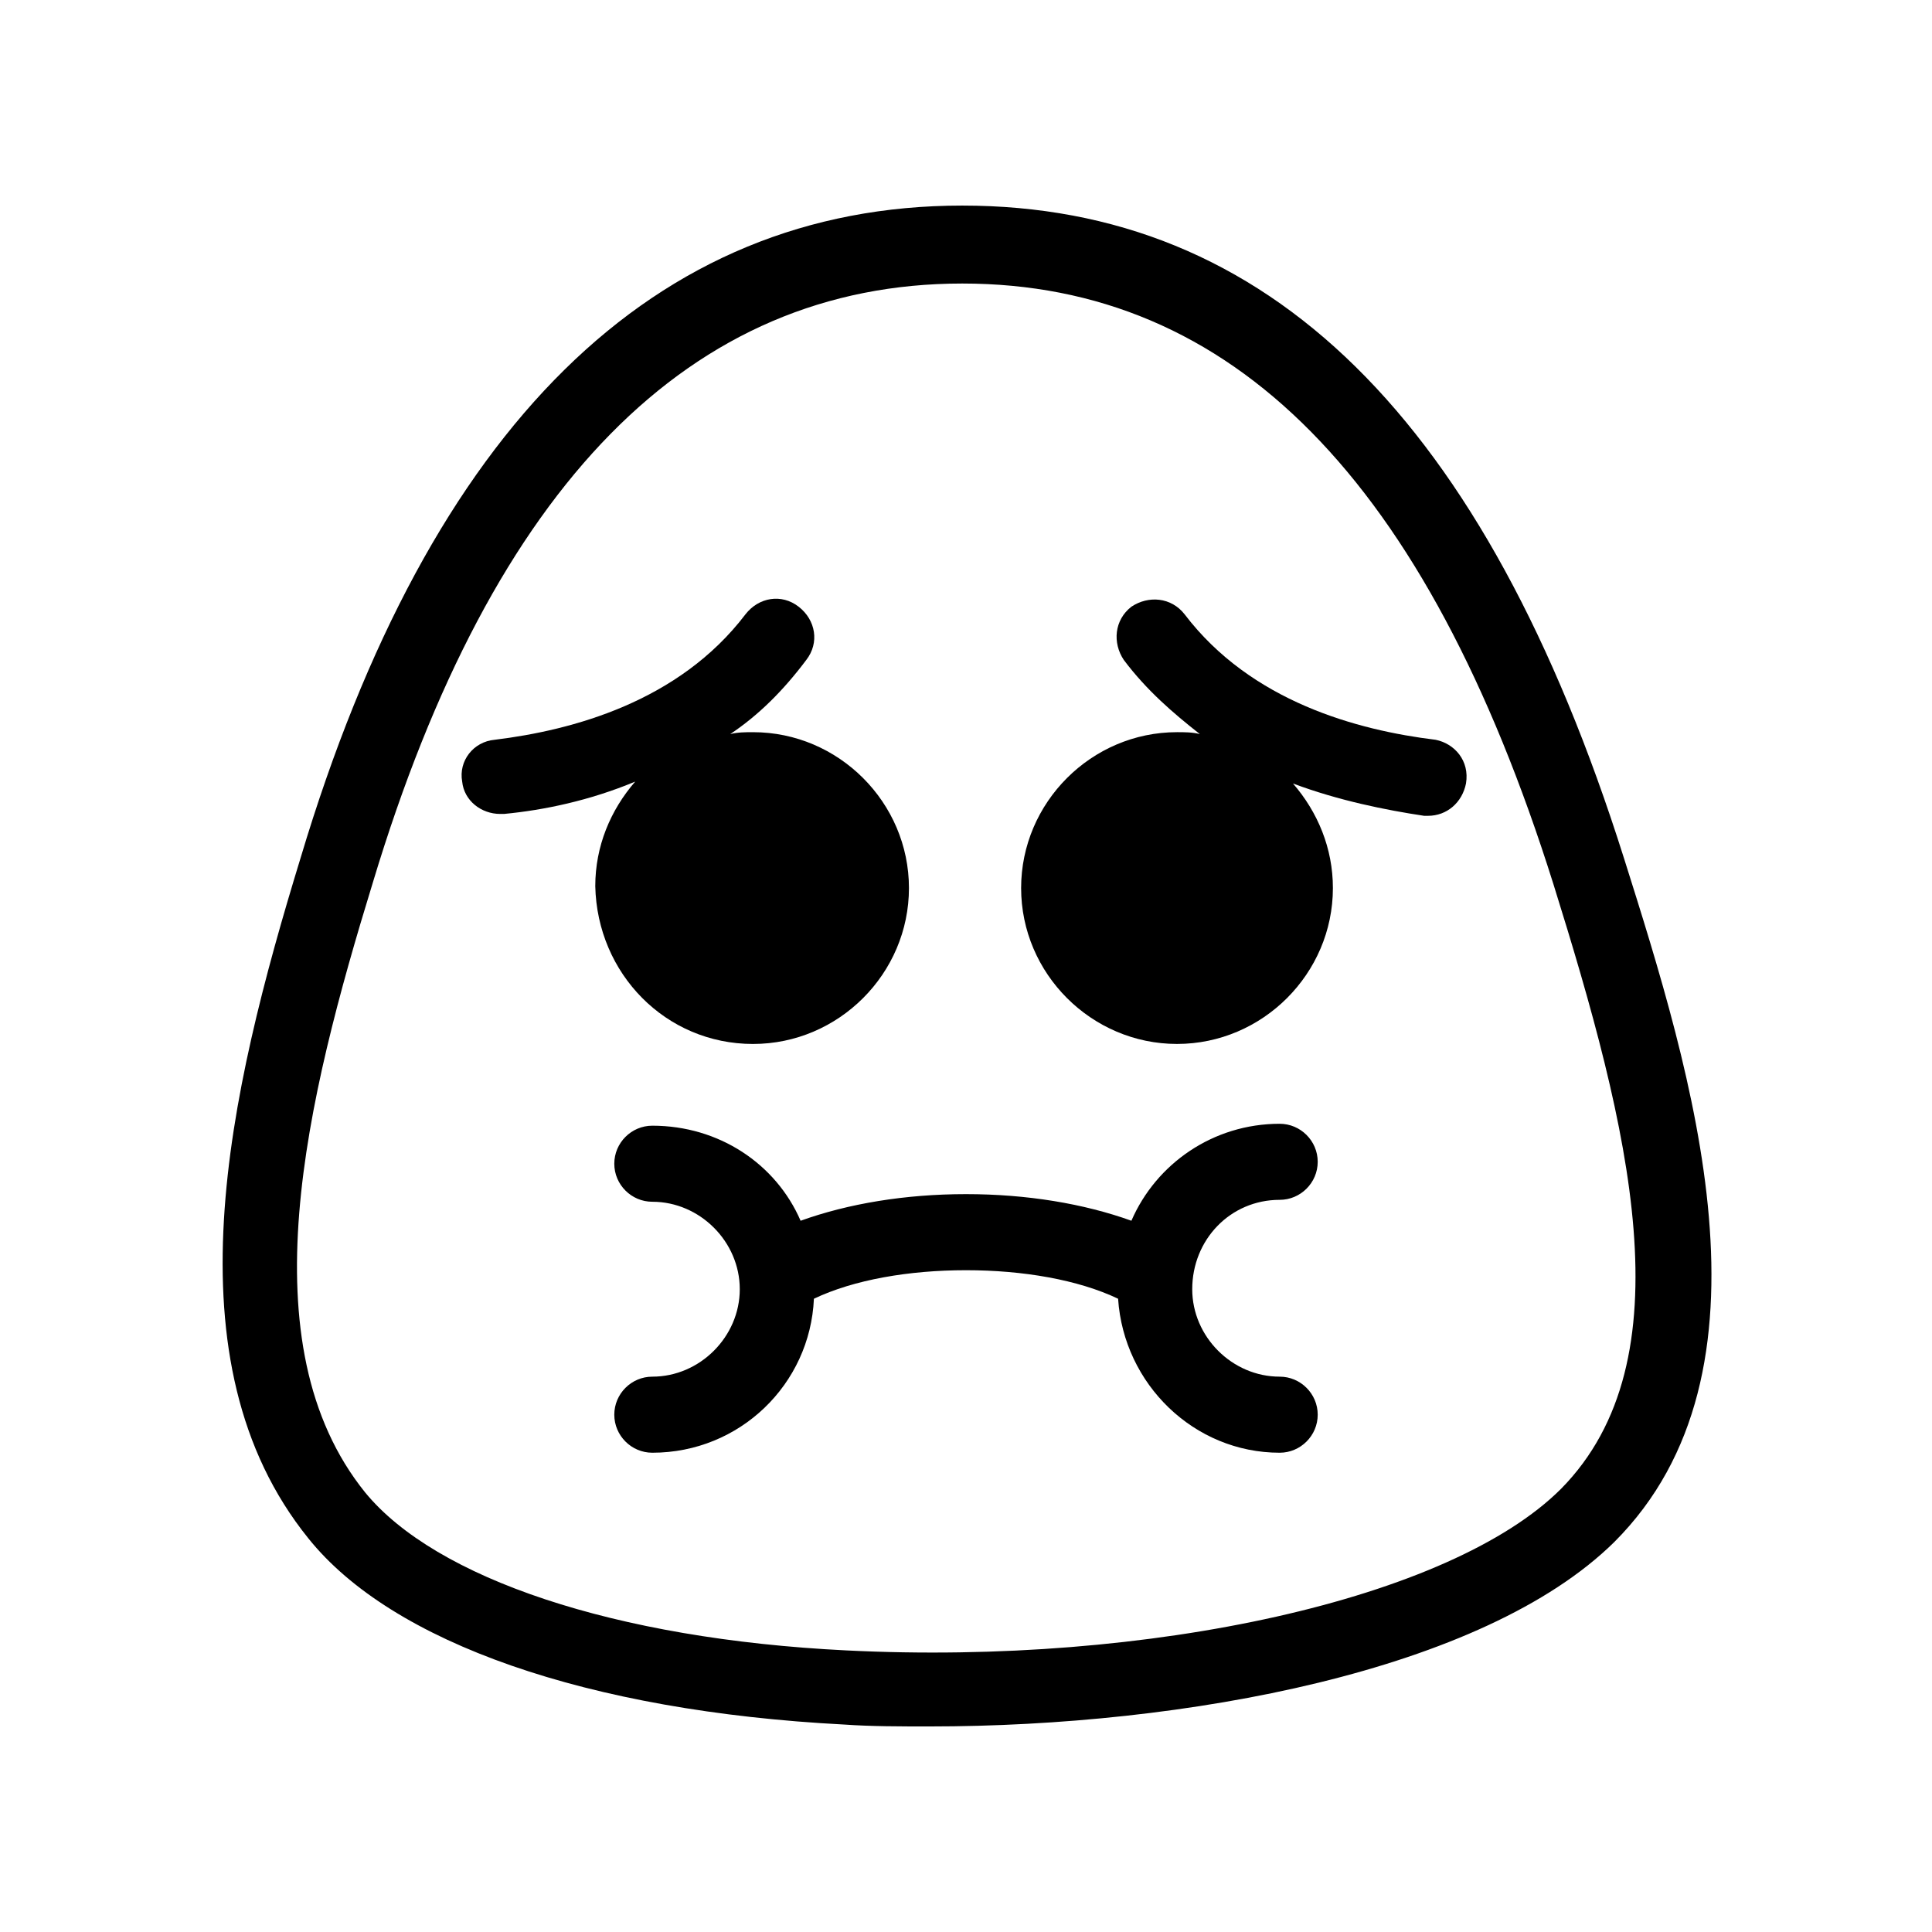 <?xml version="1.0" encoding="UTF-8"?>
<!-- Uploaded to: ICON Repo, www.iconrepo.com, Generator: ICON Repo Mixer Tools -->
<svg fill="#000000" width="800px" height="800px" version="1.1" viewBox="144 144 512 512" xmlns="http://www.w3.org/2000/svg">
 <g>
  <path d="m574.32 371.28c-36.777-116.38-94.211-172.8-175.32-172.8-81.617 0-141.07 58.441-175.32 172.81-19.145 62.473-35.77 133.51 2.016 180.36 22.168 27.711 74.059 45.848 142.07 49.375 7.051 0.5 14.605 0.5 22.668 0.5 67.512 0 146.61-14.609 181.37-48.871 45.344-45.344 20.656-123.94 2.519-181.37zm-16.625 167.27c-29.223 29.223-108.82 46.855-189.43 42.824-61.465-3.023-108.82-19.145-127.46-41.816-31.738-39.297-15.617-104.29 2.016-161.72 31.738-105.3 84.137-158.7 156.18-158.7 71.539 0 122.93 51.891 156.68 159.2 20.156 64.488 35.773 125.95 2.019 160.21z"/>
  <path d="m343.57 420.66c22.672 0 41.312-18.641 41.312-41.312s-18.641-41.312-41.312-41.312c-2.016 0-4.031 0-6.047 0.504 7.559-5.039 14.105-11.586 20.152-19.648 3.527-4.535 2.519-10.578-2.016-14.105s-10.578-2.519-14.105 2.016c-17.633 23.176-45.848 30.73-66.504 33.25-5.543 0.504-9.574 5.543-8.566 11.082 0.504 5.039 5.039 8.566 10.078 8.566h1.008c10.578-1.008 22.672-3.527 34.762-8.566-6.551 7.559-10.578 17.129-10.578 27.711 0.504 23.176 18.645 41.816 41.816 41.816z"/>
  <path d="m524.44 340.05c-20.656-2.519-48.871-10.078-66.504-33.25-3.527-4.535-9.574-5.039-14.105-2.016-4.535 3.527-5.039 9.574-2.016 14.105 6.047 8.062 13.098 14.105 20.152 19.648-2.016-0.504-4.031-0.504-6.047-0.504-22.672 0-41.312 18.641-41.312 41.312s18.641 41.312 41.312 41.312 41.312-18.641 41.312-41.312c0-10.578-4.031-20.152-10.578-27.711 12.09 4.535 24.688 7.055 34.762 8.566h1.008c5.039 0 9.07-3.527 10.078-8.566 1.004-6.047-3.027-10.578-8.062-11.586z"/>
  <path d="m483.13 461.97c5.543 0 10.078-4.535 10.078-10.078s-4.535-10.078-10.078-10.078c-17.633 0-32.746 10.578-39.297 25.695-12.598-4.531-27.711-7.051-43.832-7.051s-31.234 2.519-43.832 7.055c-6.551-15.113-21.664-25.191-39.297-25.191-5.543 0-10.078 4.535-10.078 10.078 0 5.543 4.535 10.078 10.078 10.078 12.594 0 23.176 10.578 23.176 23.176 0 12.594-10.578 23.176-23.176 23.176-5.543 0-10.078 4.535-10.078 10.078s4.535 10.078 10.078 10.078c23.176 0 41.816-18.137 42.824-40.809 10.578-5.039 25.191-7.559 40.305-7.559s29.727 2.519 40.305 7.559c1.512 22.672 20.152 40.809 42.824 40.809 5.543 0 10.078-4.535 10.078-10.078s-4.535-10.078-10.078-10.078c-12.594 0-23.176-10.578-23.176-23.176 0-13.105 10.074-23.684 23.176-23.684z"/>
 </g>
</svg>